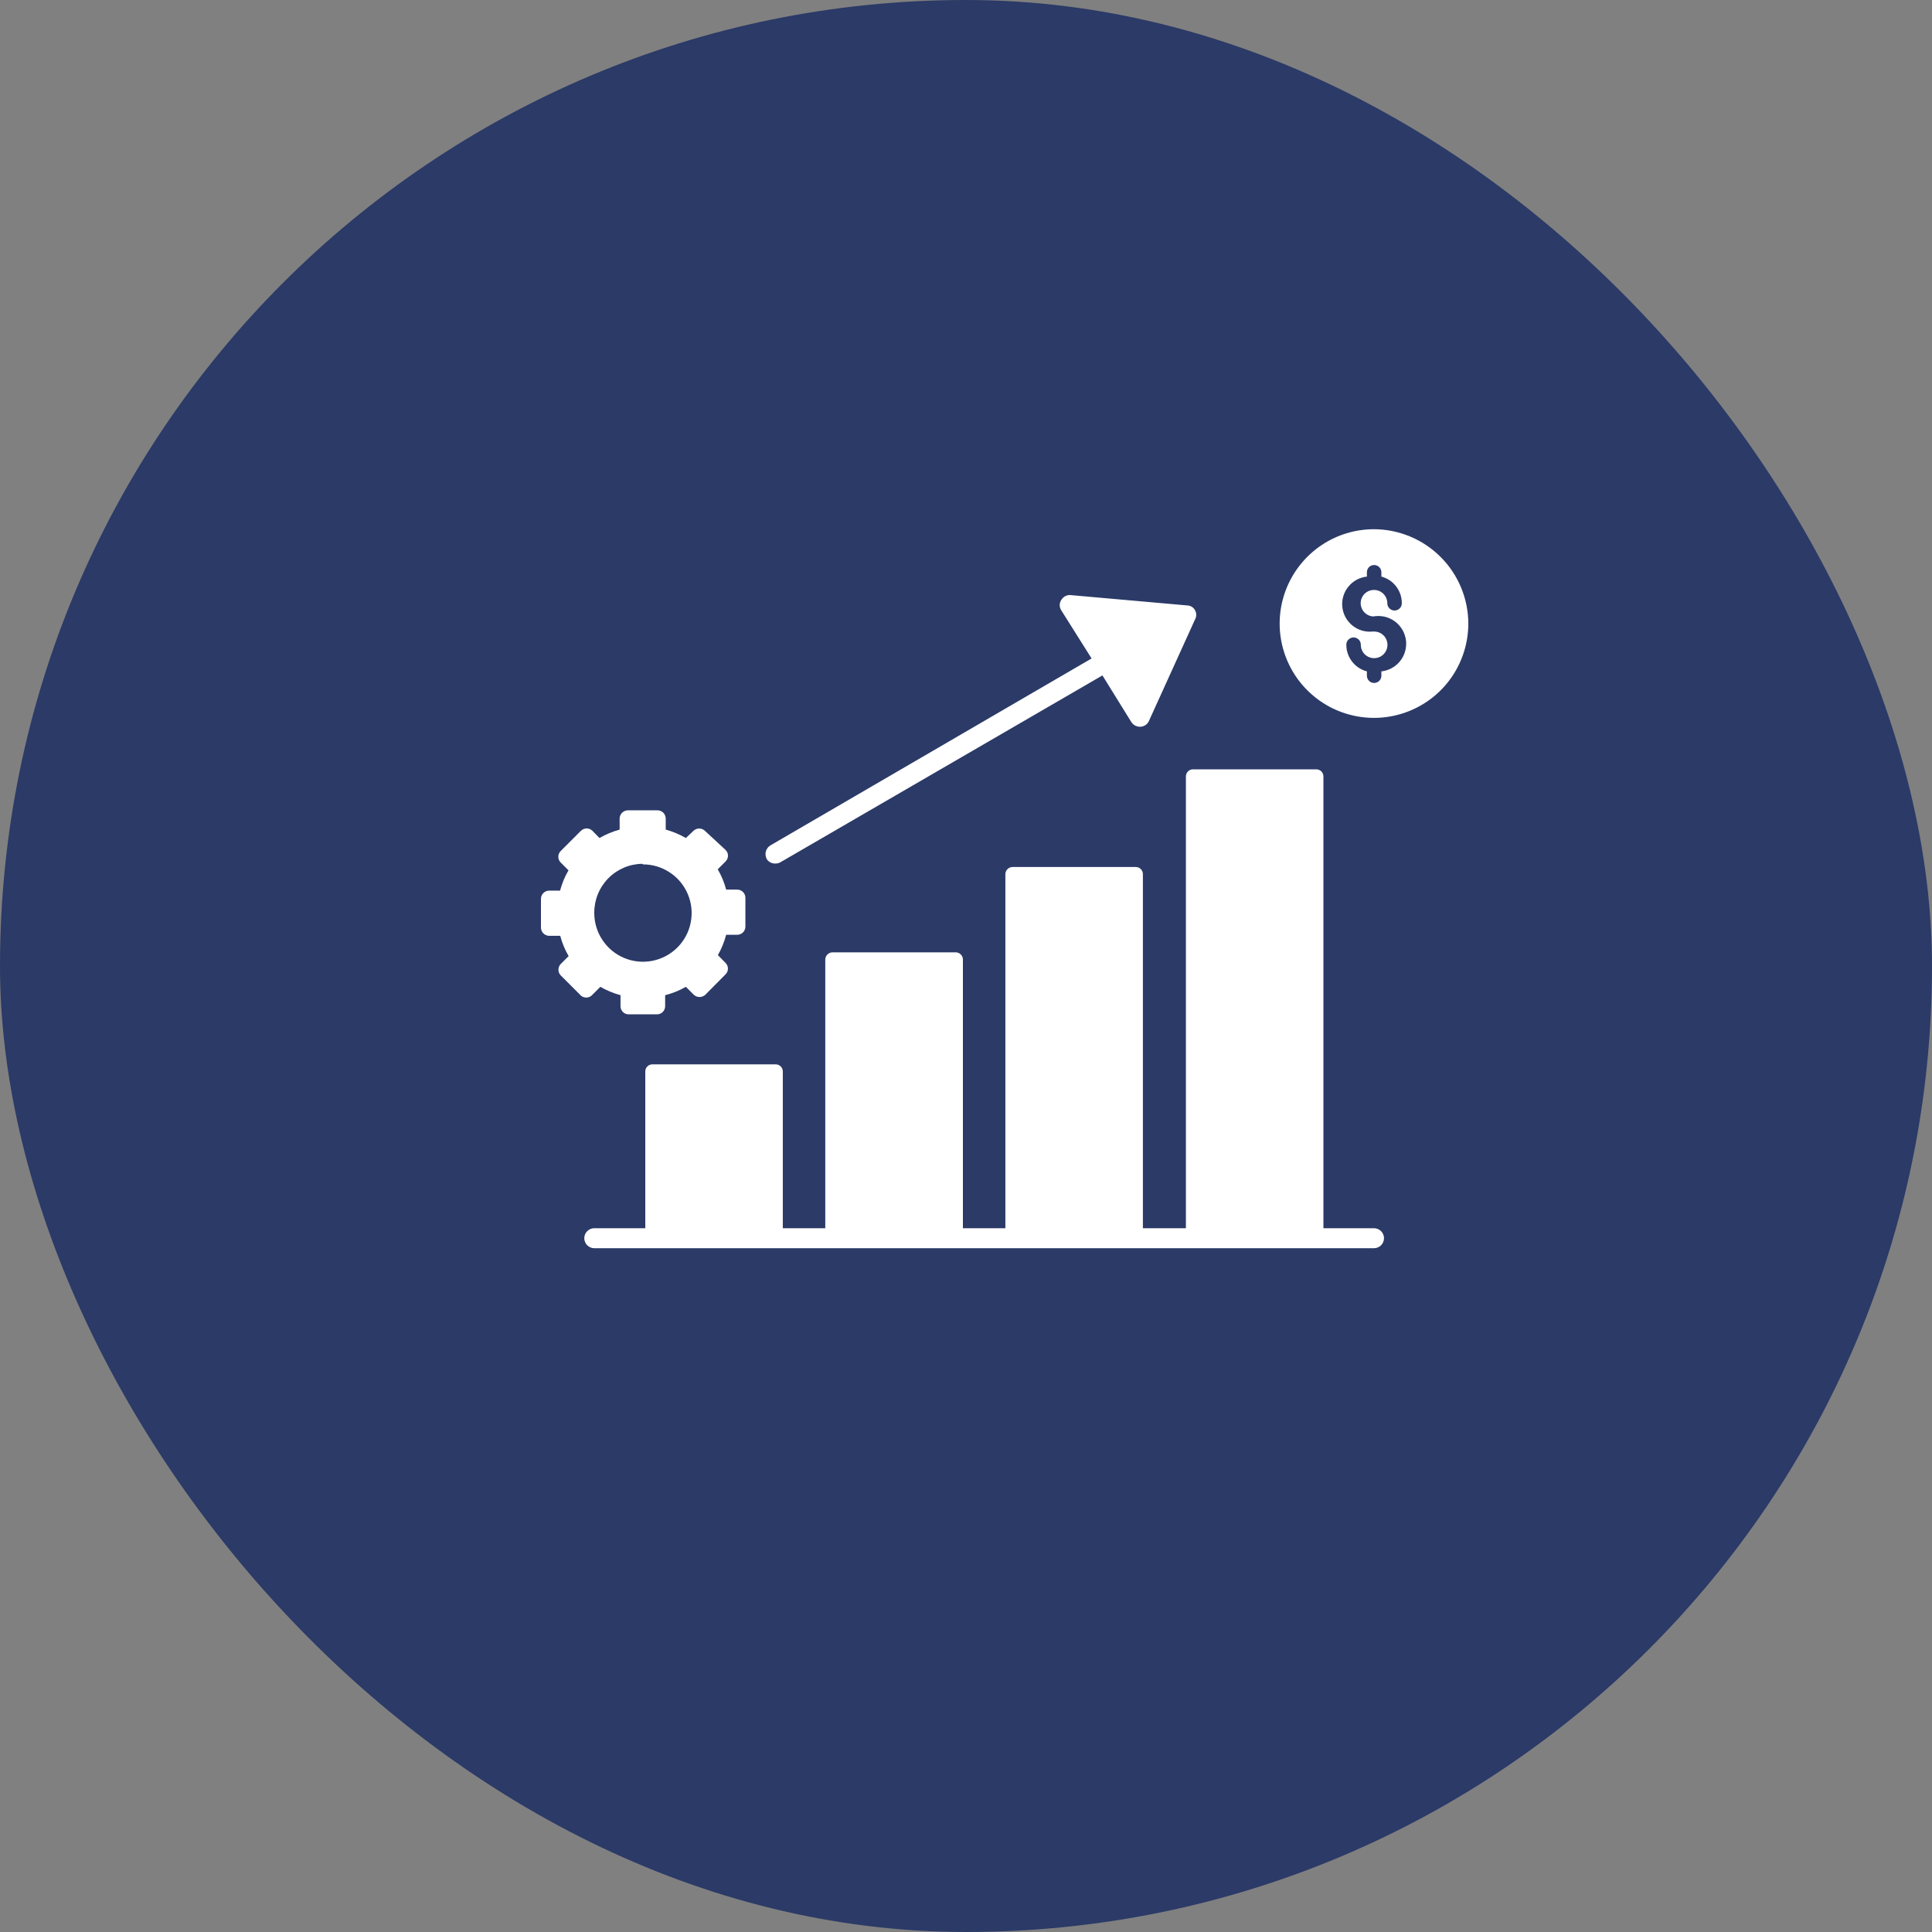 <svg width="50" height="50" viewBox="0 0 50 50" fill="none" xmlns="http://www.w3.org/2000/svg">
<rect x="0" y="0" width="50" height="50" fill="#808080" stroke="none"/>
<rect width="50" height="50" rx="25" fill="#2B3A67"/>
<g clip-path="url(#clip0_1_81)">
<path d="M20.079 22.348C20.124 22.347 20.168 22.334 20.206 22.31L28.531 17.48L29.281 18.691C29.307 18.729 29.341 18.76 29.382 18.78C29.423 18.8 29.468 18.81 29.514 18.808C29.561 18.806 29.607 18.791 29.646 18.764C29.685 18.738 29.716 18.701 29.735 18.657L30.927 16.032C30.948 15.996 30.959 15.954 30.959 15.912C30.959 15.87 30.948 15.829 30.927 15.793C30.908 15.756 30.879 15.726 30.845 15.704C30.81 15.683 30.77 15.67 30.729 15.669L27.684 15.399C27.64 15.4 27.596 15.412 27.558 15.434C27.52 15.457 27.489 15.488 27.466 15.526C27.44 15.566 27.425 15.613 27.425 15.661C27.425 15.709 27.44 15.756 27.466 15.796L28.25 17.041L19.944 21.875C19.913 21.893 19.885 21.917 19.864 21.946C19.842 21.975 19.827 22.008 19.818 22.043C19.81 22.078 19.809 22.115 19.815 22.15C19.821 22.186 19.834 22.22 19.854 22.25C19.881 22.283 19.915 22.31 19.954 22.327C19.993 22.344 20.036 22.351 20.079 22.348ZM35.559 31.786H34.25V20.094C34.25 20.069 34.245 20.045 34.236 20.023C34.226 20 34.212 19.98 34.195 19.962C34.177 19.945 34.157 19.932 34.134 19.923C34.111 19.914 34.087 19.91 34.062 19.91H30.875C30.826 19.91 30.779 19.929 30.745 19.964C30.711 19.998 30.691 20.045 30.691 20.094V31.786H29.578V22.625C29.578 22.601 29.574 22.576 29.565 22.553C29.556 22.531 29.542 22.51 29.525 22.493C29.508 22.475 29.488 22.461 29.465 22.452C29.442 22.442 29.418 22.438 29.394 22.438H26.203C26.153 22.439 26.107 22.459 26.072 22.494C26.038 22.529 26.019 22.576 26.019 22.625V31.786H24.92V24.83C24.919 24.781 24.899 24.734 24.864 24.7C24.829 24.666 24.782 24.646 24.733 24.646H21.545C21.496 24.647 21.45 24.667 21.415 24.701C21.38 24.735 21.359 24.781 21.358 24.83V31.786H20.259V27.729C20.259 27.705 20.254 27.681 20.245 27.658C20.235 27.636 20.222 27.616 20.205 27.599C20.188 27.582 20.168 27.568 20.145 27.559C20.123 27.55 20.099 27.545 20.075 27.545H16.884C16.86 27.545 16.836 27.55 16.813 27.559C16.791 27.568 16.771 27.582 16.754 27.599C16.737 27.616 16.723 27.636 16.714 27.658C16.705 27.681 16.7 27.705 16.7 27.729V31.786H15.38C15.311 31.786 15.246 31.814 15.197 31.862C15.149 31.91 15.121 31.976 15.121 32.045C15.121 32.114 15.149 32.179 15.197 32.228C15.246 32.276 15.311 32.304 15.38 32.304H35.559C35.627 32.304 35.693 32.276 35.742 32.228C35.79 32.179 35.818 32.114 35.818 32.045C35.818 31.976 35.79 31.91 35.742 31.862C35.693 31.814 35.627 31.786 35.559 31.786ZM15.331 25.745L15.537 25.539C15.701 25.633 15.876 25.706 16.059 25.756V26.041C16.059 26.069 16.064 26.097 16.075 26.122C16.086 26.148 16.102 26.172 16.122 26.191C16.142 26.211 16.165 26.226 16.191 26.236C16.217 26.247 16.245 26.252 16.273 26.251H17C17.028 26.252 17.056 26.247 17.081 26.236C17.107 26.226 17.131 26.211 17.151 26.191C17.171 26.172 17.187 26.148 17.197 26.122C17.208 26.097 17.214 26.069 17.214 26.041V25.756C17.401 25.708 17.582 25.635 17.75 25.539L17.956 25.745C17.997 25.782 18.049 25.803 18.104 25.803C18.159 25.803 18.212 25.782 18.253 25.745L18.777 25.216C18.817 25.177 18.839 25.124 18.839 25.068C18.839 25.013 18.817 24.959 18.777 24.92L18.579 24.718C18.673 24.553 18.745 24.376 18.793 24.192H19.081C19.137 24.192 19.189 24.169 19.229 24.13C19.268 24.091 19.29 24.038 19.291 23.983V23.233C19.29 23.177 19.268 23.124 19.229 23.085C19.189 23.046 19.137 23.023 19.081 23.023H18.793C18.744 22.838 18.671 22.662 18.575 22.497L18.777 22.295C18.797 22.275 18.813 22.252 18.824 22.226C18.835 22.201 18.84 22.173 18.84 22.145C18.84 22.117 18.835 22.089 18.824 22.064C18.813 22.038 18.797 22.015 18.777 21.995L18.241 21.5C18.202 21.463 18.149 21.442 18.095 21.442C18.041 21.442 17.988 21.463 17.949 21.5L17.75 21.688C17.586 21.593 17.411 21.52 17.229 21.47V21.185C17.229 21.156 17.223 21.127 17.211 21.1C17.2 21.073 17.182 21.048 17.161 21.028C17.14 21.008 17.114 20.993 17.086 20.983C17.059 20.973 17.029 20.969 17 20.971H16.25C16.193 20.971 16.139 20.994 16.099 21.034C16.059 21.074 16.036 21.128 16.036 21.185V21.47C15.854 21.52 15.679 21.593 15.515 21.688L15.331 21.5C15.291 21.462 15.238 21.44 15.183 21.44C15.128 21.44 15.075 21.462 15.035 21.5L14.51 22.025C14.471 22.064 14.449 22.118 14.449 22.173C14.449 22.229 14.471 22.282 14.51 22.321L14.713 22.524C14.616 22.688 14.543 22.865 14.495 23.049H14.21C14.155 23.05 14.102 23.072 14.063 23.111C14.023 23.151 14.001 23.203 14 23.259V24.009C14.001 24.064 14.023 24.117 14.063 24.156C14.102 24.195 14.155 24.218 14.21 24.219H14.499C14.547 24.403 14.62 24.58 14.716 24.744L14.514 24.946C14.474 24.986 14.452 25.04 14.452 25.096C14.452 25.152 14.474 25.206 14.514 25.246L15.039 25.771C15.082 25.805 15.136 25.821 15.19 25.816C15.245 25.811 15.295 25.786 15.331 25.745ZM16.64 22.37C16.889 22.37 17.133 22.444 17.34 22.583C17.548 22.721 17.709 22.918 17.804 23.149C17.9 23.379 17.924 23.633 17.875 23.877C17.827 24.122 17.706 24.346 17.53 24.522C17.353 24.698 17.128 24.818 16.884 24.866C16.639 24.914 16.385 24.889 16.155 24.793C15.925 24.697 15.729 24.535 15.591 24.327C15.453 24.12 15.379 23.876 15.38 23.626C15.377 23.293 15.506 22.972 15.74 22.733C15.973 22.495 16.291 22.359 16.625 22.355L16.64 22.37ZM35.559 13.696C35.076 13.696 34.604 13.839 34.203 14.107C33.801 14.376 33.489 14.757 33.304 15.202C33.119 15.648 33.07 16.139 33.164 16.612C33.258 17.086 33.49 17.521 33.831 17.862C34.172 18.204 34.607 18.437 35.08 18.531C35.553 18.626 36.044 18.578 36.49 18.394C36.937 18.21 37.318 17.898 37.587 17.497C37.855 17.096 37.999 16.624 38 16.141C37.999 15.494 37.742 14.873 37.284 14.415C36.827 13.957 36.206 13.698 35.559 13.696ZM35.559 15.946H35.596C35.69 15.936 35.785 15.945 35.876 15.971C35.966 15.998 36.05 16.042 36.124 16.101C36.197 16.16 36.258 16.233 36.304 16.316C36.349 16.399 36.377 16.49 36.388 16.584C36.398 16.677 36.389 16.772 36.362 16.863C36.336 16.953 36.292 17.038 36.233 17.111C36.173 17.185 36.1 17.246 36.017 17.291C35.935 17.336 35.844 17.365 35.75 17.375V17.488C35.75 17.537 35.73 17.585 35.695 17.62C35.66 17.655 35.612 17.675 35.562 17.675C35.513 17.675 35.465 17.655 35.43 17.62C35.395 17.585 35.375 17.537 35.375 17.488V17.375C35.222 17.335 35.087 17.246 34.991 17.121C34.895 16.996 34.842 16.843 34.843 16.685C34.843 16.635 34.862 16.588 34.897 16.552C34.933 16.517 34.98 16.497 35.03 16.497C35.08 16.497 35.127 16.517 35.163 16.552C35.198 16.588 35.218 16.635 35.218 16.685C35.217 16.753 35.236 16.82 35.274 16.878C35.311 16.935 35.365 16.98 35.428 17.006C35.491 17.033 35.56 17.04 35.627 17.027C35.695 17.015 35.757 16.982 35.805 16.934C35.854 16.886 35.887 16.824 35.901 16.757C35.914 16.69 35.908 16.621 35.882 16.558C35.856 16.494 35.811 16.44 35.755 16.402C35.698 16.364 35.631 16.344 35.562 16.344H35.525C35.337 16.364 35.148 16.308 35.001 16.189C34.853 16.069 34.759 15.897 34.739 15.708C34.719 15.52 34.775 15.331 34.895 15.184C35.014 15.036 35.187 14.942 35.375 14.922V14.81C35.375 14.76 35.395 14.713 35.43 14.677C35.465 14.642 35.513 14.623 35.562 14.623C35.612 14.623 35.66 14.642 35.695 14.677C35.73 14.713 35.75 14.76 35.75 14.81V14.922C35.902 14.962 36.037 15.052 36.133 15.177C36.228 15.302 36.28 15.455 36.279 15.613C36.279 15.662 36.259 15.71 36.224 15.745C36.189 15.78 36.141 15.8 36.091 15.8C36.041 15.8 35.994 15.78 35.959 15.745C35.923 15.71 35.904 15.662 35.904 15.613C35.904 15.521 35.867 15.433 35.803 15.368C35.738 15.304 35.65 15.268 35.559 15.268C35.467 15.268 35.38 15.304 35.315 15.368C35.25 15.433 35.214 15.521 35.214 15.613C35.215 15.703 35.252 15.79 35.316 15.854C35.381 15.918 35.468 15.954 35.559 15.954V15.946Z" fill="white"/>
</g>
<defs>
<clipPath id="clip0_1_81">
<rect width="24" height="24" fill="white" transform="translate(14 11)"/>
</clipPath>
</defs>
</svg>
